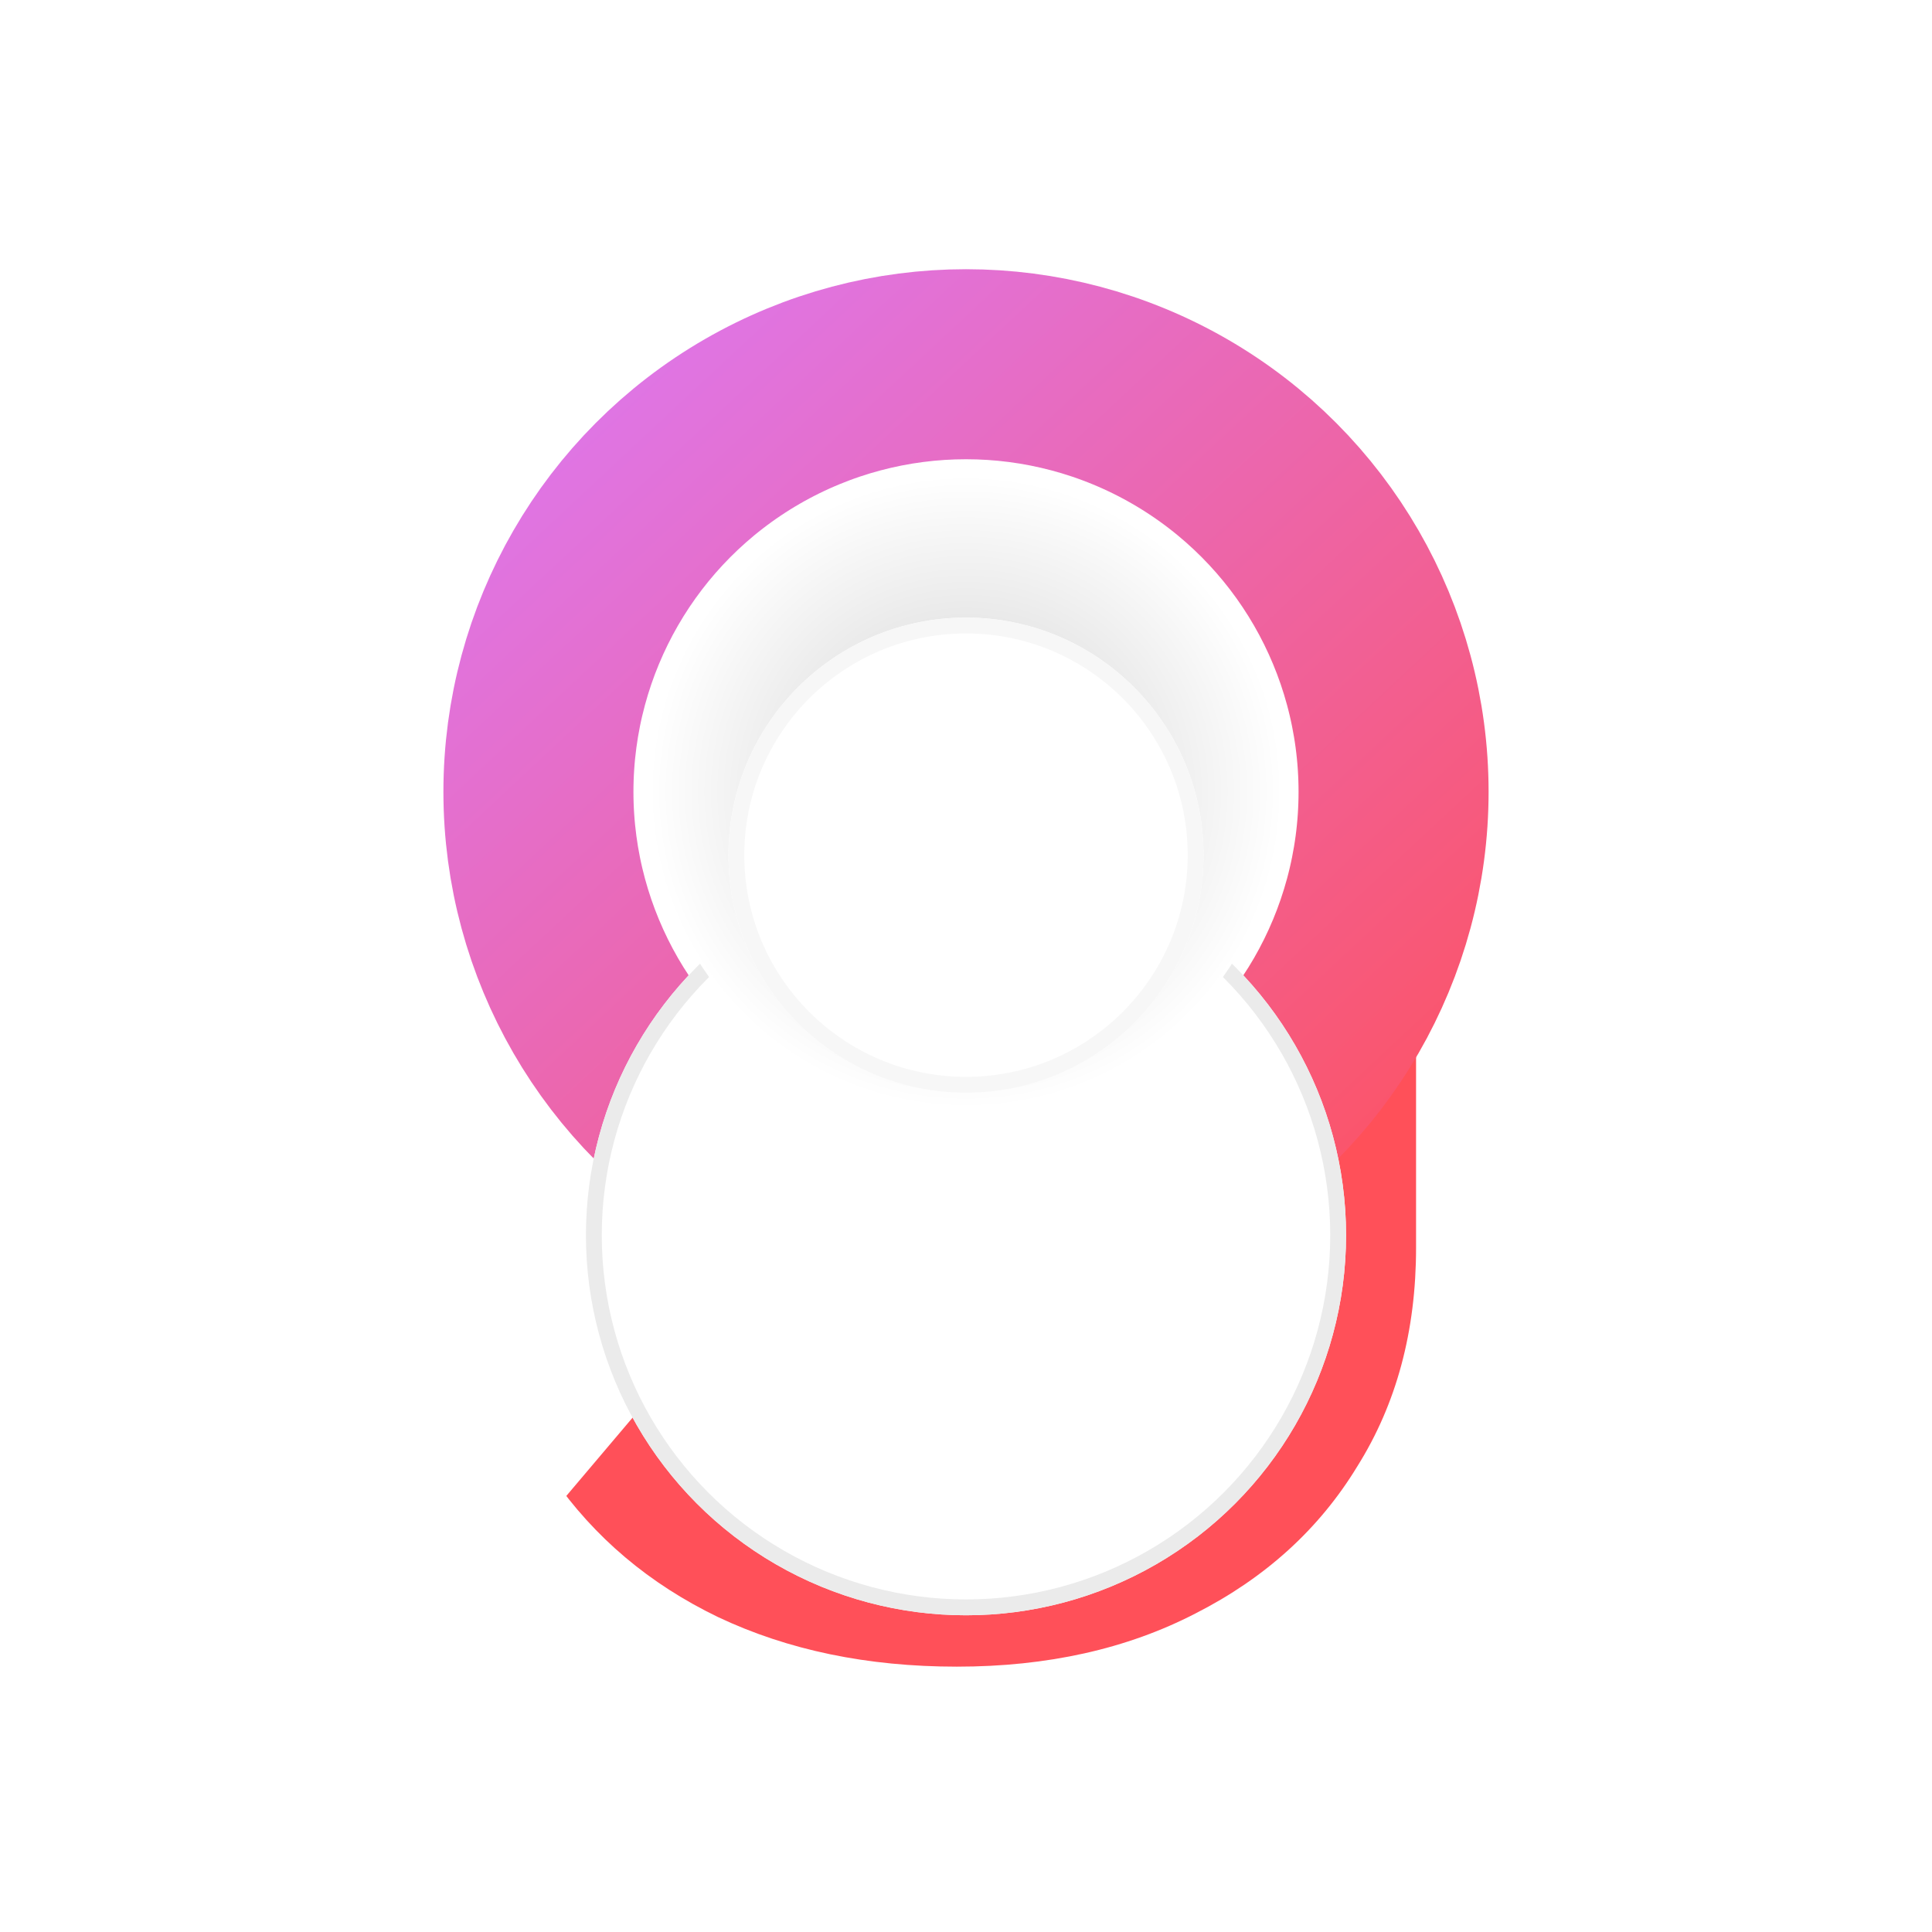 <svg width="122" height="122" viewBox="0 0 122 122" fill="none" xmlns="http://www.w3.org/2000/svg">
<g clip-path="url(#clip0_15340_413)">
<rect width="122" height="122" rx="12" fill="white"/>
<path d="M60.42 105.244C54.775 105.244 49.748 104.2 45.34 102.112C41.009 100.024 37.529 97.085 34.9 93.296L41.628 86.452C43.871 89.313 46.539 91.479 49.632 92.948C52.725 94.495 56.399 95.268 60.652 95.268C66.297 95.268 70.744 93.76 73.992 90.744C77.317 87.805 78.98 83.823 78.98 78.796V65.108L80.836 52.696L78.98 40.4V25.9H89.42V78.796C89.42 84.055 88.183 88.656 85.708 92.6C83.311 96.544 79.908 99.637 75.5 101.88C71.169 104.123 66.143 105.244 60.42 105.244ZM60.42 80.072C55.393 80.072 50.869 78.873 46.848 76.476C42.904 74.079 39.772 70.792 37.452 66.616C35.132 62.363 33.972 57.607 33.972 52.348C33.972 47.089 35.132 42.411 37.452 38.312C39.772 34.136 42.904 30.849 46.848 28.452C50.869 25.977 55.393 24.74 60.42 24.74C64.751 24.74 68.579 25.591 71.904 27.292C75.229 28.993 77.859 31.391 79.792 34.484C81.803 37.5 82.885 41.057 83.04 45.156V59.772C82.808 63.793 81.687 67.351 79.676 70.444C77.743 73.46 75.113 75.819 71.788 77.52C68.463 79.221 64.673 80.072 60.42 80.072ZM62.508 70.212C65.911 70.212 68.888 69.477 71.44 68.008C74.069 66.539 76.08 64.489 77.472 61.86C78.864 59.153 79.56 56.021 79.56 52.464C79.56 48.907 78.825 45.813 77.356 43.184C75.964 40.477 73.992 38.389 71.44 36.92C68.888 35.373 65.872 34.6 62.392 34.6C58.912 34.6 55.857 35.373 53.228 36.92C50.599 38.389 48.511 40.477 46.964 43.184C45.495 45.813 44.76 48.868 44.76 52.348C44.76 55.828 45.495 58.921 46.964 61.628C48.511 64.335 50.599 66.461 53.228 68.008C55.935 69.477 59.028 70.212 62.508 70.212Z" fill="#FF5059"/>
<rect x="53" y="13" width="41" height="40" fill="white"/>
<rect x="27.842" y="45" width="38" height="40" transform="rotate(40.244 27.842 45)" fill="white"/>
<circle cx="61" cy="50" r="27" fill="white" stroke="url(#paint0_linear_15340_413)" stroke-width="12"/>
<g filter="url(#filter0_dddd_15340_413)">
<circle cx="61" cy="50" r="24" fill="white"/>
<circle cx="61" cy="50" r="23.5" stroke="#EBEBEB"/>
</g>
<circle cx="61" cy="50" r="20" fill="url(#paint1_radial_15340_413)"/>
<g filter="url(#filter1_d_15340_413)">
<circle cx="61" cy="50" r="15" fill="white"/>
<circle cx="61" cy="50" r="14.5" stroke="#F7F7F7"/>
</g>
</g>
<defs>
<filter id="filter0_dddd_15340_413" x="31" y="25" width="60" height="70" filterUnits="userSpaceOnUse" color-interpolation-filters="sRGB">
<feFlood flood-opacity="0" result="BackgroundImageFix"/>
<feColorMatrix in="SourceAlpha" type="matrix" values="0 0 0 0 0 0 0 0 0 0 0 0 0 0 0 0 0 0 127 0" result="hardAlpha"/>
<feOffset dy="1"/>
<feGaussianBlur stdDeviation="1"/>
<feColorMatrix type="matrix" values="0 0 0 0 0 0 0 0 0 0 0 0 0 0 0 0 0 0 0.15 0"/>
<feBlend mode="normal" in2="BackgroundImageFix" result="effect1_dropShadow_15340_413"/>
<feColorMatrix in="SourceAlpha" type="matrix" values="0 0 0 0 0 0 0 0 0 0 0 0 0 0 0 0 0 0 127 0" result="hardAlpha"/>
<feOffset dy="4"/>
<feGaussianBlur stdDeviation="2"/>
<feColorMatrix type="matrix" values="0 0 0 0 0 0 0 0 0 0 0 0 0 0 0 0 0 0 0.13 0"/>
<feBlend mode="normal" in2="effect1_dropShadow_15340_413" result="effect2_dropShadow_15340_413"/>
<feColorMatrix in="SourceAlpha" type="matrix" values="0 0 0 0 0 0 0 0 0 0 0 0 0 0 0 0 0 0 127 0" result="hardAlpha"/>
<feOffset dy="8"/>
<feGaussianBlur stdDeviation="2.5"/>
<feColorMatrix type="matrix" values="0 0 0 0 0 0 0 0 0 0 0 0 0 0 0 0 0 0 0.08 0"/>
<feBlend mode="normal" in2="effect2_dropShadow_15340_413" result="effect3_dropShadow_15340_413"/>
<feColorMatrix in="SourceAlpha" type="matrix" values="0 0 0 0 0 0 0 0 0 0 0 0 0 0 0 0 0 0 127 0" result="hardAlpha"/>
<feOffset dy="15"/>
<feGaussianBlur stdDeviation="3"/>
<feColorMatrix type="matrix" values="0 0 0 0 0 0 0 0 0 0 0 0 0 0 0 0 0 0 0.02 0"/>
<feBlend mode="normal" in2="effect3_dropShadow_15340_413" result="effect4_dropShadow_15340_413"/>
<feBlend mode="normal" in="SourceGraphic" in2="effect4_dropShadow_15340_413" result="shape"/>
</filter>
<filter id="filter1_d_15340_413" x="28" y="21" width="66" height="66" filterUnits="userSpaceOnUse" color-interpolation-filters="sRGB">
<feFlood flood-opacity="0" result="BackgroundImageFix"/>
<feColorMatrix in="SourceAlpha" type="matrix" values="0 0 0 0 0 0 0 0 0 0 0 0 0 0 0 0 0 0 127 0" result="hardAlpha"/>
<feOffset dy="4"/>
<feGaussianBlur stdDeviation="9"/>
<feComposite in2="hardAlpha" operator="out"/>
<feColorMatrix type="matrix" values="0 0 0 0 0 0 0 0 0 0 0 0 0 0 0 0 0 0 0.17 0"/>
<feBlend mode="normal" in2="BackgroundImageFix" result="effect1_dropShadow_15340_413"/>
<feBlend mode="normal" in="SourceGraphic" in2="effect1_dropShadow_15340_413" result="shape"/>
</filter>
<linearGradient id="paint0_linear_15340_413" x1="37" y1="26.75" x2="89.5" y2="83" gradientUnits="userSpaceOnUse">
<stop stop-color="#DF75E4"/>
<stop offset="1" stop-color="#FF5059"/>
</linearGradient>
<radialGradient id="paint1_radial_15340_413" cx="0" cy="0" r="1" gradientUnits="userSpaceOnUse" gradientTransform="translate(61 50) rotate(90) scale(20)">
<stop stop-color="#CECECE"/>
<stop offset="1" stop-color="white"/>
</radialGradient>
<clipPath id="clip0_15340_413">
<rect width="122" height="122" rx="12" fill="white"/>
</clipPath>
</defs>
</svg>
